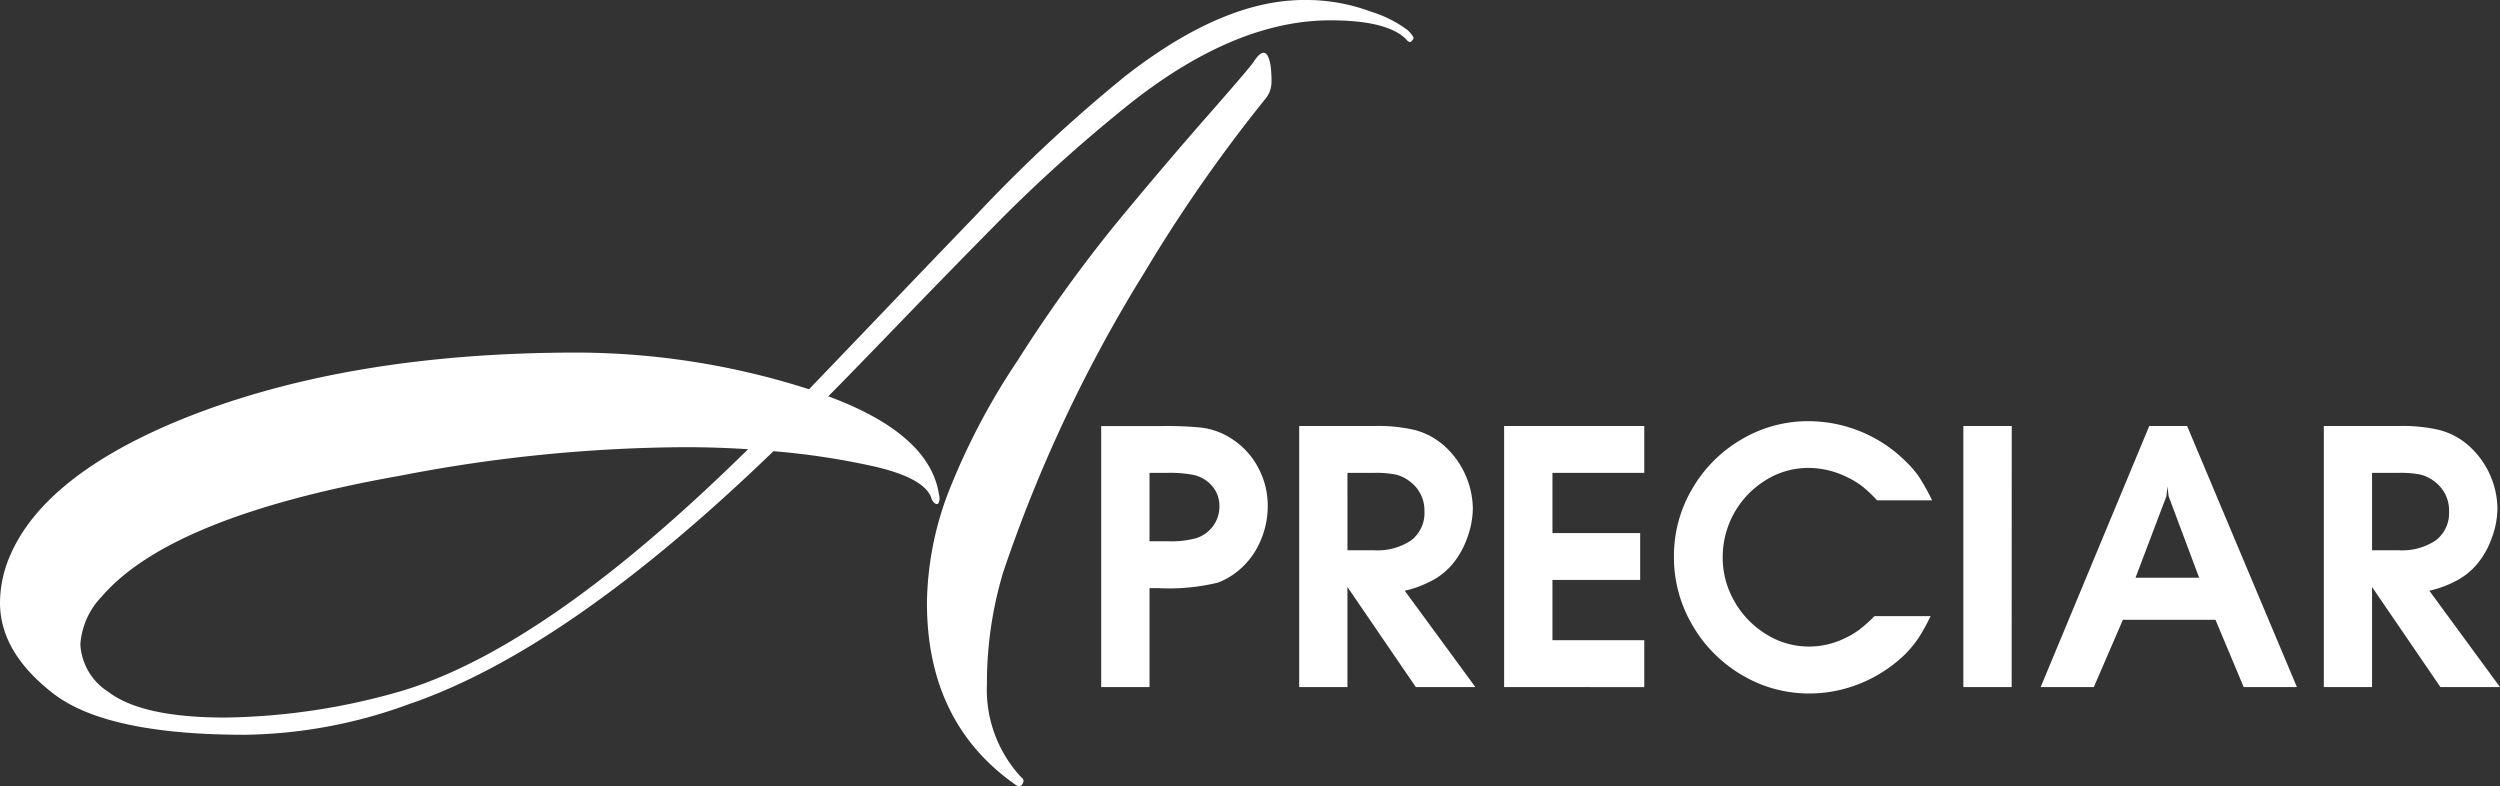 <svg xmlns="http://www.w3.org/2000/svg" width="143.119" height="45.003" viewBox="0 0 143.119 45.003">
  <rect x="0" y="0" width="143.119" height="45.003" fill="#333333" stroke="none"/>
  <g id="グループ_2145" data-name="グループ 2145" transform="translate(-60 -20)">
    <path id="パス_5" data-name="パス 5" d="M42.824,25.717q-11.4,11.23-19.667,13.79a37.734,37.734,0,0,1-10.269,1.571q-4.743,0-6.662-1.455A3.44,3.44,0,0,1,4.6,36.889a4.38,4.38,0,0,1,1.222-2.735q3.957-4.6,17.106-6.924A87.233,87.233,0,0,1,39.216,25.6q1.8,0,3.608.116M.407,32.234A6.871,6.871,0,0,0,0,34.5q0,2.851,3.055,5.207t10.968,2.357a28.172,28.172,0,0,0,9.368-1.746q9.076-3.083,20.888-14.488a42.483,42.483,0,0,1,5.76.872q2.793.641,3.258,1.746a.615.615,0,0,0,.2.35c.1.078.175.078.233,0a.667.667,0,0,0,.029-.466q-.523-3.491-6.342-5.644,1.1-1.105,4.218-4.335T57.6,12.248a89.225,89.225,0,0,1,7.157-6.371q5.993-4.713,11.4-4.713,3.2,0,4.305,1.047.232.292.349.145a.447.447,0,0,0,.117-.2,1.813,1.813,0,0,0-.349-.436A6.936,6.936,0,0,0,78.491.669,10.656,10.656,0,0,0,74.651,0Q70,0,64.411,4.364a86.413,86.413,0,0,0-8.553,7.971q-1.8,1.862-4.888,5.091t-4.655,4.858a43.835,43.835,0,0,0-13.266-2.1q-13.441,0-22.983,3.957Q2.153,27.463.407,32.234M56.5,39.158a22,22,0,0,1,.931-6.4,82.5,82.5,0,0,1,8.088-17.164A86.813,86.813,0,0,1,72.5,5.585a1.561,1.561,0,0,0,.291-.931,6.742,6.742,0,0,0-.058-.931Q72.5,2.444,71.8,3.491q-.117.233-2.647,3.113t-5.266,6.2a81.575,81.575,0,0,0-5.644,7.855A39.146,39.146,0,0,0,54.2,28.423a18.388,18.388,0,0,0-1.135,6.08q0,6.866,5.062,10.415.348.232.465-.175a.235.235,0,0,0-.117-.233A7.357,7.357,0,0,1,56.5,39.158" transform="translate(60 20)" fill="#fff"/>
    <path id="パス_6" data-name="パス 6" d="M227.987,62.321h1.534a5.791,5.791,0,0,1,1.245.1,2.195,2.195,0,0,1,.819.411,2.051,2.051,0,0,1,.811,1.685,1.971,1.971,0,0,1-.746,1.658,3.459,3.459,0,0,1-2.15.577h-1.513Zm0,12.263V68.856l3.914,5.728h3.41l-4.044-5.515a6.215,6.215,0,0,0,1.6-.6,3.981,3.981,0,0,0,1.066-.847,4.778,4.778,0,0,0,.887-1.515,4.981,4.981,0,0,0,.345-1.765,4.918,4.918,0,0,0-1.745-3.665,4.11,4.11,0,0,0-1.572-.808,9.234,9.234,0,0,0-2.3-.231h-4.322V74.584ZM216.213,63.663l.062-.557.068.557,1.746,4.662h-3.643ZM212.06,74.584l1.663-3.852h5.3l1.616,3.852h3.046L217.4,59.639h-2.167l-6.217,14.945Zm-4.7-14.945H204.59V74.584h2.766Zm-8.809,11.719a5.164,5.164,0,0,1-.943.522,4.685,4.685,0,0,1-1.851.385,4.6,4.6,0,0,1-2.446-.7,5.22,5.22,0,0,1-1.819-1.876,5,5,0,0,1-.679-2.539,5.167,5.167,0,0,1,2.467-4.413,4.6,4.6,0,0,1,2.451-.7,5.019,5.019,0,0,1,2.173.515,4.886,4.886,0,0,1,.884.528,7.413,7.413,0,0,1,.863.813h3.15a12.531,12.531,0,0,0-.741-1.33,5.431,5.431,0,0,0-.772-.9,7.919,7.919,0,0,0-5.559-2.3,7.452,7.452,0,0,0-3.843,1.045,7.775,7.775,0,0,0-2.821,2.833,7.559,7.559,0,0,0-1.043,3.873,7.663,7.663,0,0,0,1.048,3.911,7.856,7.856,0,0,0,2.839,2.866,7.458,7.458,0,0,0,3.866,1.06,7.662,7.662,0,0,0,1.986-.262,7.9,7.9,0,0,0,1.867-.764,8.023,8.023,0,0,0,1.617-1.208,6.9,6.9,0,0,0,.769-.926,11.183,11.183,0,0,0,.7-1.268H199.5a8.107,8.107,0,0,1-.949.839m-12.228,3.225V71.9h-5.256V68.45h5.022V65.767h-5.022V62.321h5.256V59.639H178.3V74.584ZM169.331,62.321h1.533a5.786,5.786,0,0,1,1.245.1,2.189,2.189,0,0,1,.819.411,2.05,2.05,0,0,1,.811,1.685,1.971,1.971,0,0,1-.746,1.658,3.457,3.457,0,0,1-2.149.577h-1.512Zm0,12.263V68.856l3.914,5.728h3.41l-4.044-5.515a6.215,6.215,0,0,0,1.6-.6,3.987,3.987,0,0,0,1.066-.847,4.777,4.777,0,0,0,.886-1.515,4.965,4.965,0,0,0,.346-1.765,4.922,4.922,0,0,0-1.746-3.665,4.106,4.106,0,0,0-1.572-.808,9.237,9.237,0,0,0-2.3-.231h-4.322V74.584ZM158,62.321h1.04a7.035,7.035,0,0,1,1.512.125,1.976,1.976,0,0,1,1.058.658,1.736,1.736,0,0,1,.392,1.13,1.87,1.87,0,0,1-.371,1.141,1.9,1.9,0,0,1-.991.694,5.435,5.435,0,0,1-1.6.167H158Zm0,6.6h.53a11.867,11.867,0,0,0,3.384-.317,3.975,3.975,0,0,0,1.066-.6,4.438,4.438,0,0,0,1.31-1.65,4.949,4.949,0,0,0,.478-2.139,4.589,4.589,0,0,0-.528-2.158,4.384,4.384,0,0,0-1.453-1.632,4.063,4.063,0,0,0-1.871-.7,20.6,20.6,0,0,0-2.171-.083h-3.511V74.584H158Z" transform="translate(-32.193 -15.251)" fill="#fff"/>
  </g>
</svg>
